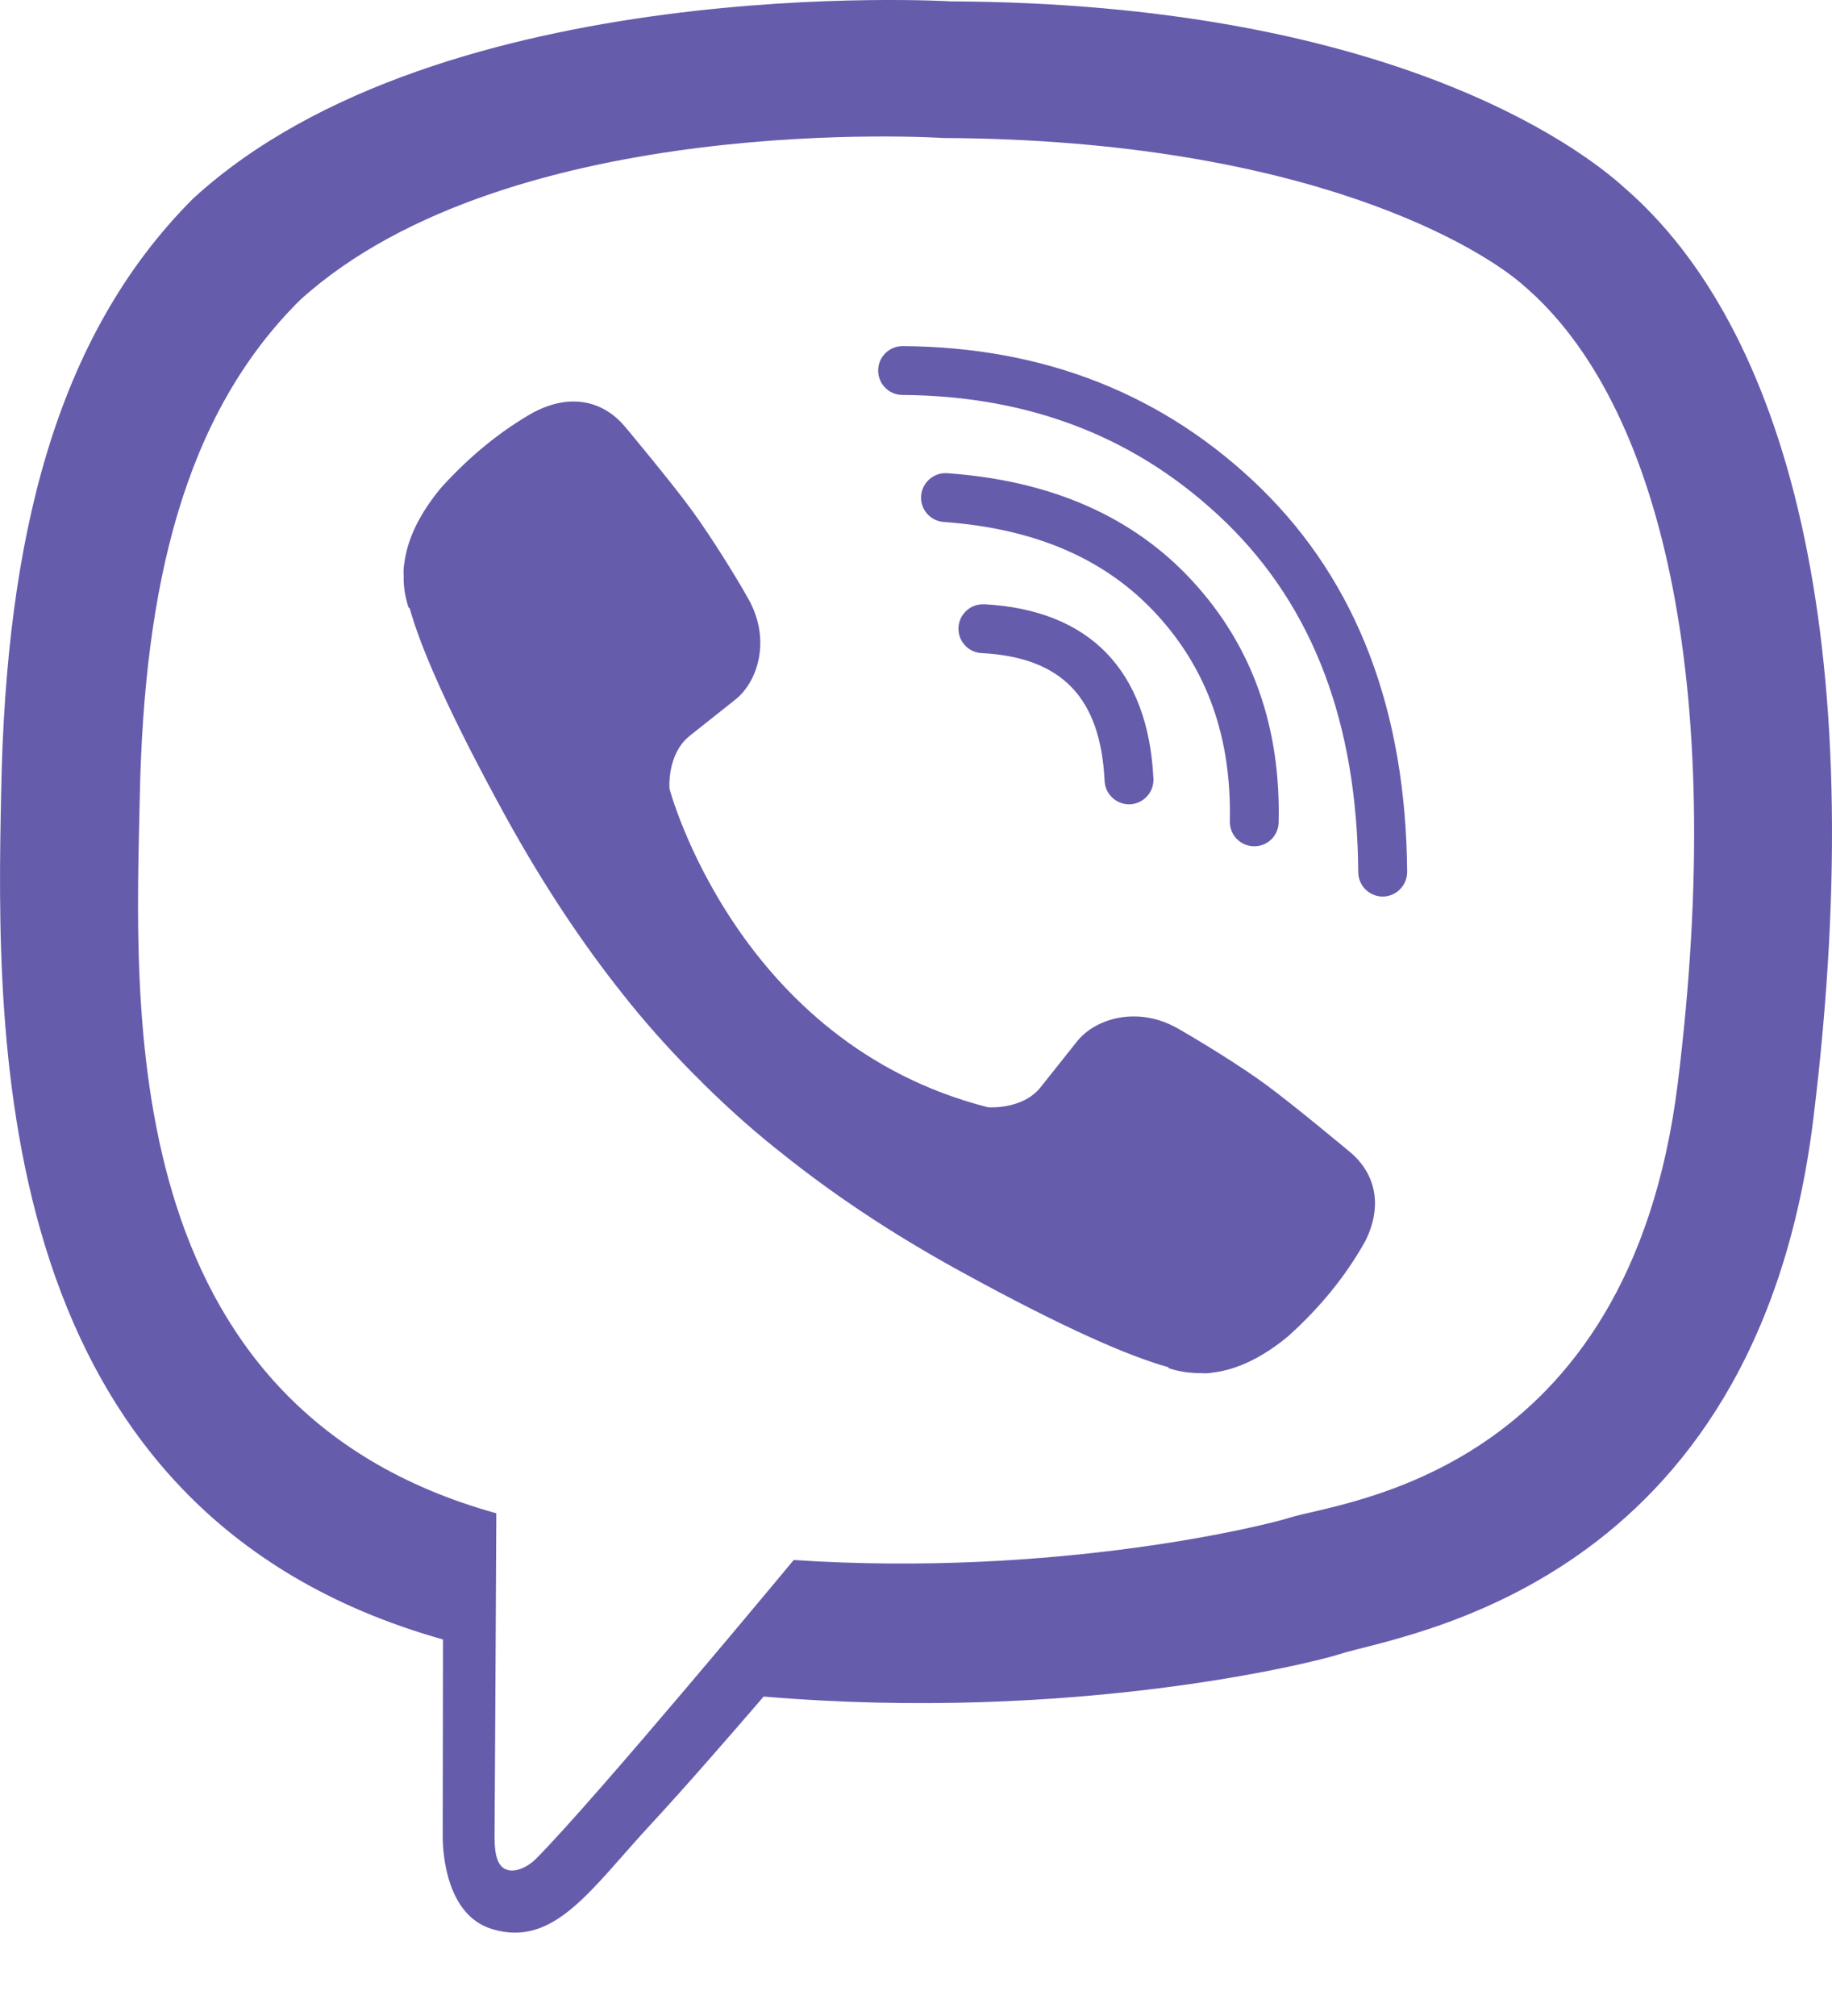 <svg xmlns="http://www.w3.org/2000/svg" width="20" height="22" viewBox="0 0 20 22">
    <g fill="none" fill-rule="evenodd">
        <path d="M0 0H24V24H0z" transform="translate(-2 -2)"/>
        <path fill="#665CAC" fill-rule="nonzero" d="M4.108 4.167c2.712-2.487 8.276-2.152 8.276-2.152 4.716.022 6.834 1.56 7.359 2.042 1.737 1.51 2.703 4.858 2.054 10.146-.627 5.13-4.494 5.628-5.178 5.85-.294.094-2.9.746-6.282.461-.374.434-.87 1.004-1.228 1.39-.656.706-1.058 1.358-1.741 1.146-.491-.151-.533-.818-.535-.993v-.042l.003-2.124c-4.953-1.393-4.88-6.523-4.823-9.264.053-2.74.585-4.95 2.095-6.46zm8.19-.661s-4.724-.31-7.02 1.766c-1.275 1.26-1.705 3.133-1.752 5.422-.048 2.288-.292 6.659 3.892 7.82v.06c-.002.44-.016 3.207-.019 3.47 0 .199.032.335.146.363.082.022.206-.022.31-.126.668-.675 2.81-3.257 2.81-3.257 2.875.19 5.16-.38 5.407-.46.576-.183 3.712-.455 4.244-4.74.547-4.419-.203-7.435-1.671-8.698-.443-.402-2.355-1.601-6.346-1.62zM8.822 6.655c.003.003.51.61.727.908.206.282.485.728.624.978.25.45.095.909-.152 1.099l-.494.392c-.25.203-.218.576-.218.576s.734 2.776 3.475 3.475c0 0 .377.032.576-.218l.393-.494c.19-.247.648-.402 1.098-.152.25.143.7.418.978.624.297.218.908.728.908.728.291.243.358.604.162.984 0 .003-.004.006-.004.006-.202.358-.474.697-.82 1.01l-.006.006c-.281.234-.56.37-.832.402-.032.006-.073.01-.12.006-.12 0-.238-.015-.355-.053l-.01-.013c-.42-.117-1.12-.415-2.288-1.057-.76-.418-1.389-.845-1.92-1.27-.282-.22-.57-.474-.865-.765l-.028-.029-.014-.014-.015-.014-.028-.029-.029-.028c-.29-.294-.544-.582-.766-.864-.424-.532-.851-1.165-1.269-1.921-.642-1.168-.94-1.868-1.057-2.289l-.013-.01c-.038-.116-.057-.233-.053-.354-.004-.047 0-.088.006-.12.032-.272.168-.55.402-.832l.006-.007c.314-.345.65-.617 1.01-.82l.006-.002c.38-.197.74-.13.985.161zm3.033-.878c1.551.01 2.862.53 3.91 1.551 1.052 1.029 1.583 2.428 1.597 4.186 0 .148-.118.268-.265.27-.148 0-.268-.118-.269-.266-.012-1.623-.491-2.885-1.435-3.808-.948-.923-2.126-1.39-3.541-1.4-.147 0-.266-.12-.265-.268 0-.147.121-.266.268-.265zm.486 1.387c1.135.08 2.031.473 2.681 1.181.649.707.961 1.587.937 2.63-.003.147-.125.264-.272.26-.148-.003-.264-.125-.261-.272.02-.909-.244-1.655-.797-2.257-.553-.602-1.32-.938-2.326-1.01-.147-.01-.258-.138-.247-.284.01-.147.138-.258.285-.248zm.403 1.43c1.152.062 1.79.721 1.848 1.903.007.147-.107.272-.254.28-.147.006-.272-.107-.279-.254-.044-.912-.468-1.35-1.343-1.396-.147-.007-.26-.133-.252-.28.008-.147.133-.26.28-.252z" transform="translate(-2 -2)"/>
    </g>
</svg>
